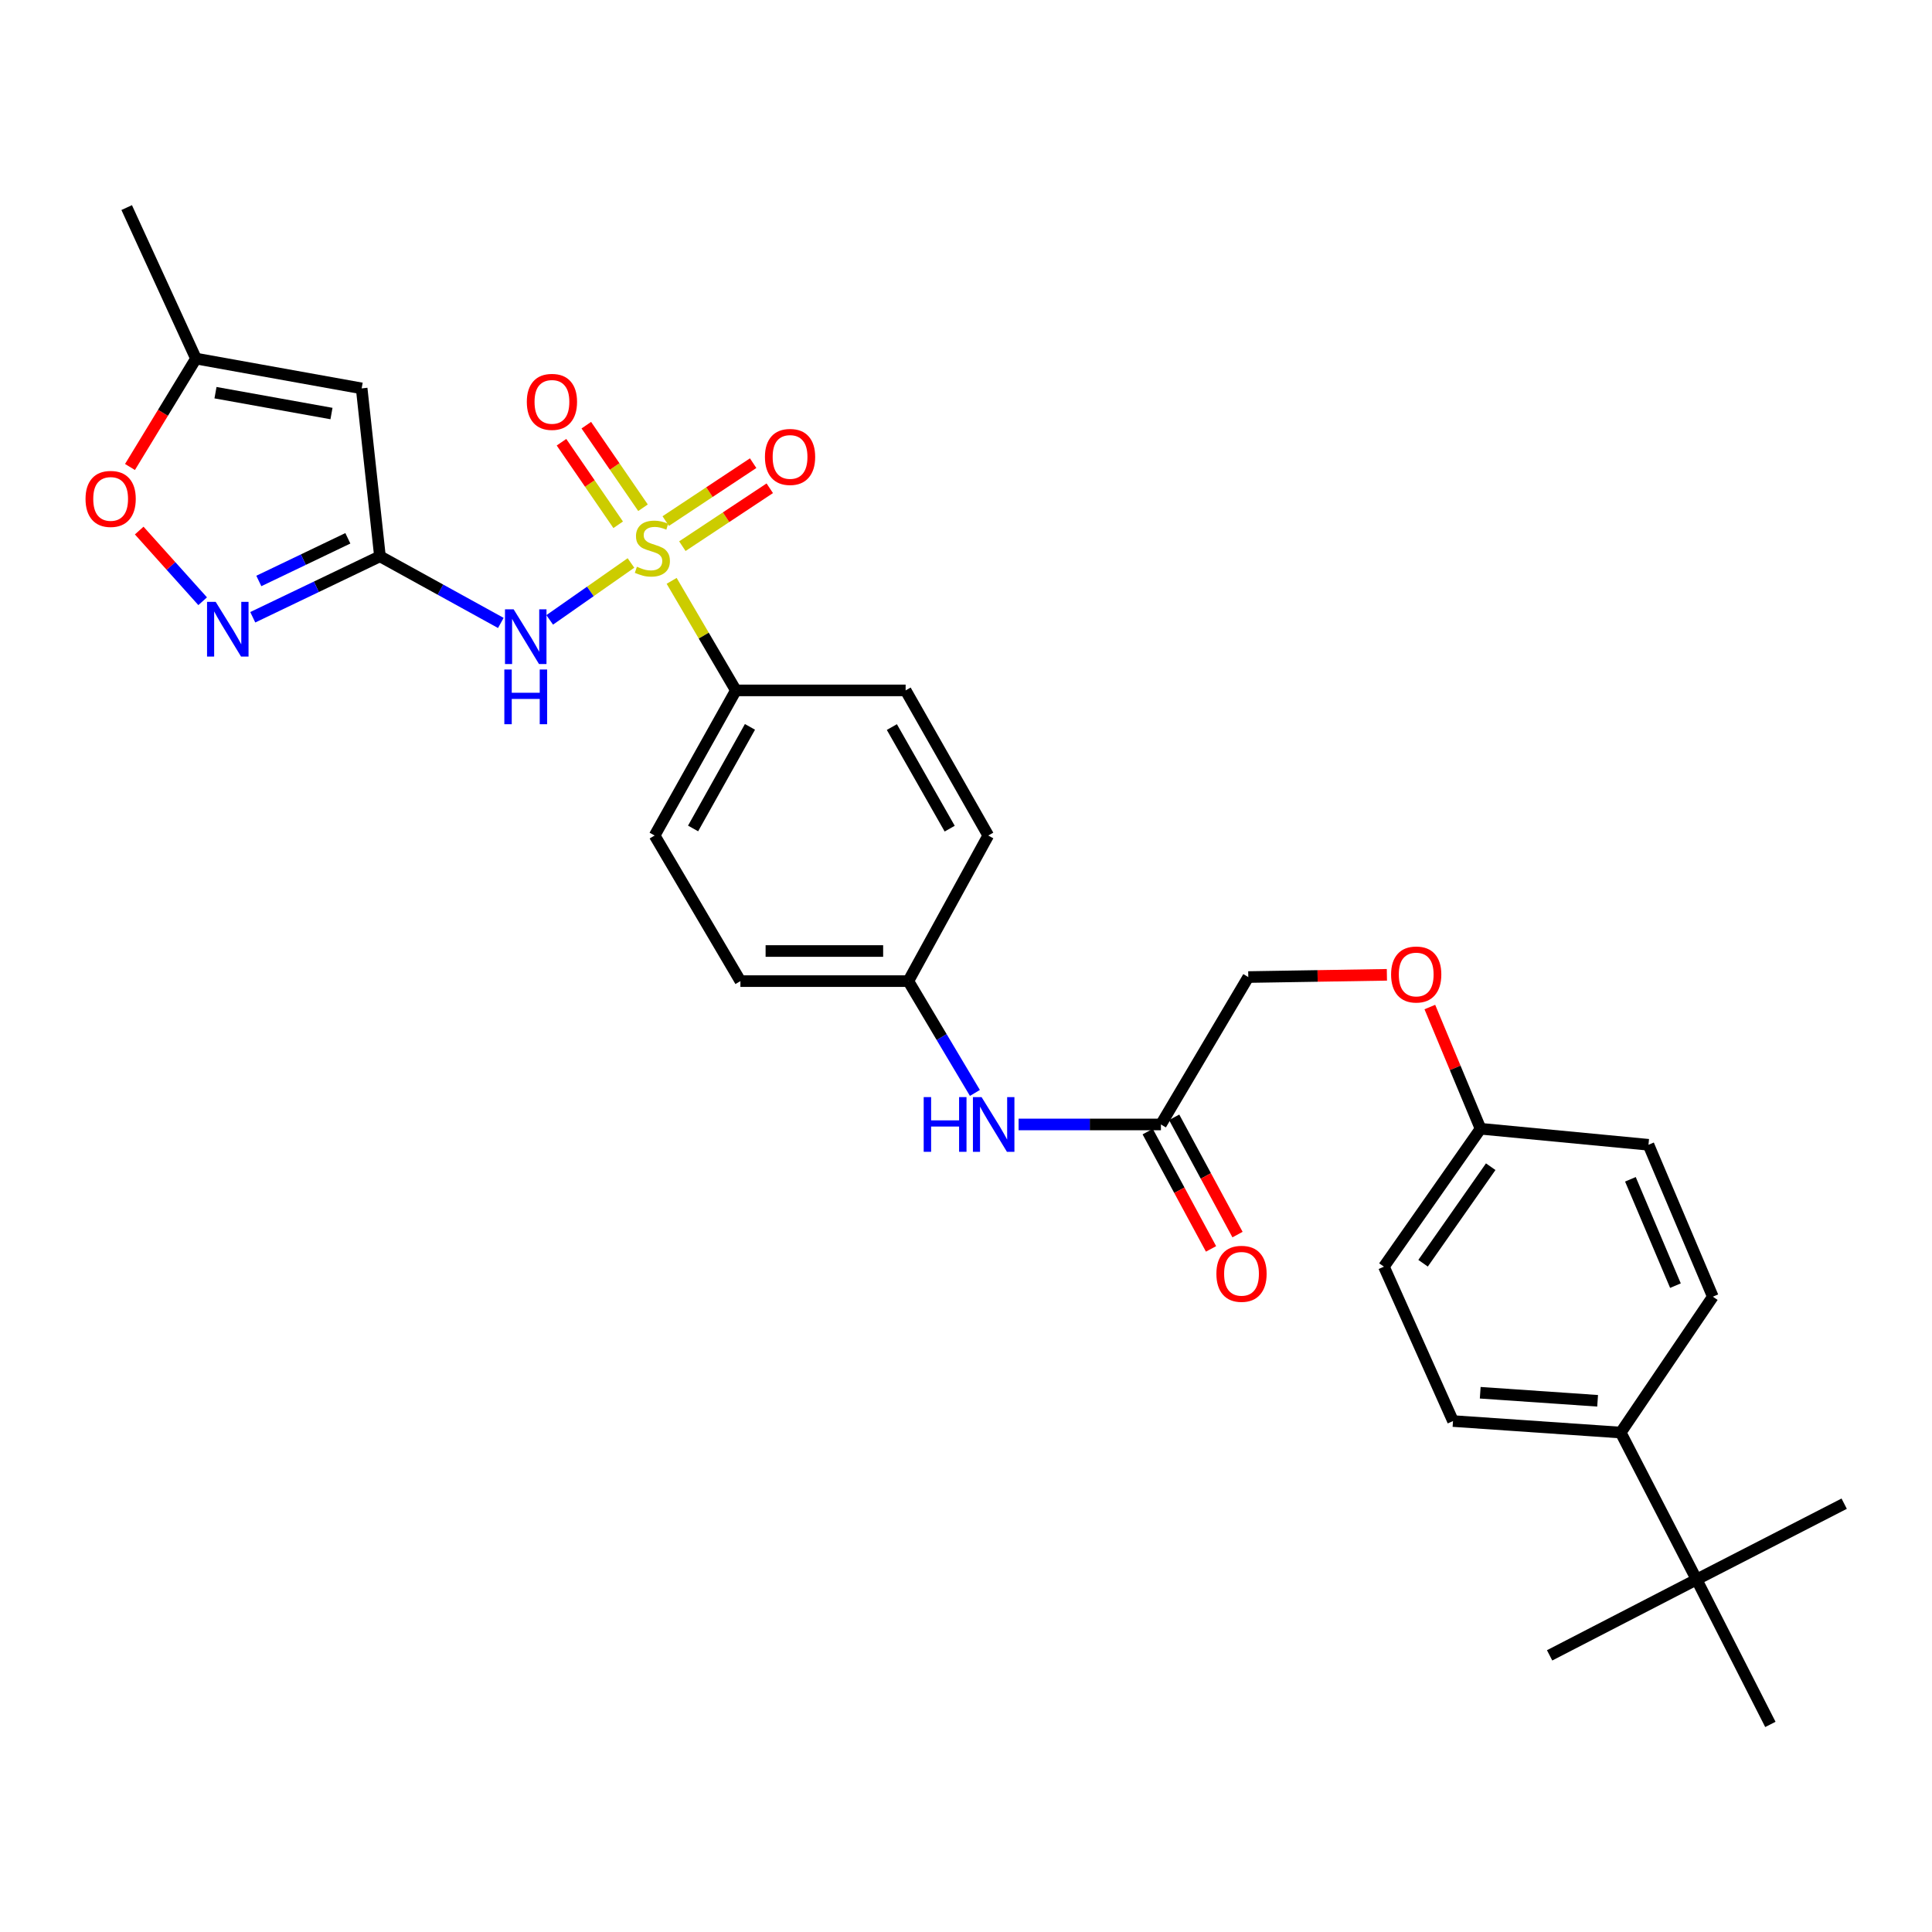 <?xml version='1.0' encoding='iso-8859-1'?>
<svg version='1.1' baseProfile='full'
              xmlns='http://www.w3.org/2000/svg'
                      xmlns:rdkit='http://www.rdkit.org/xml'
                      xmlns:xlink='http://www.w3.org/1999/xlink'
                  xml:space='preserve'
width='1000px' height='1000px' viewBox='0 0 1000 1000'>
<!-- END OF HEADER -->
<rect style='opacity:1.0;fill:#FFFFFF;stroke:none' width='1000' height='1000' x='0' y='0'> </rect>
<path class='bond-0' d='M 326.585,291.394 L 305.555,306.124' style='fill:none;fill-rule:evenodd;stroke:#CCCC00;stroke-width:6px;stroke-linecap:butt;stroke-linejoin:miter;stroke-opacity:1' />
<path class='bond-0' d='M 305.555,306.124 L 284.525,320.854' style='fill:none;fill-rule:evenodd;stroke:#0000FF;stroke-width:6px;stroke-linecap:butt;stroke-linejoin:miter;stroke-opacity:1' />
<path class='bond-5' d='M 347.644,300.649 L 364.267,328.999' style='fill:none;fill-rule:evenodd;stroke:#CCCC00;stroke-width:6px;stroke-linecap:butt;stroke-linejoin:miter;stroke-opacity:1' />
<path class='bond-5' d='M 364.267,328.999 L 380.891,357.348' style='fill:none;fill-rule:evenodd;stroke:#000000;stroke-width:6px;stroke-linecap:butt;stroke-linejoin:miter;stroke-opacity:1' />
<path class='bond-7' d='M 353.186,282.698 L 375.809,267.712' style='fill:none;fill-rule:evenodd;stroke:#CCCC00;stroke-width:6px;stroke-linecap:butt;stroke-linejoin:miter;stroke-opacity:1' />
<path class='bond-7' d='M 375.809,267.712 L 398.433,252.725' style='fill:none;fill-rule:evenodd;stroke:#FF0000;stroke-width:6px;stroke-linecap:butt;stroke-linejoin:miter;stroke-opacity:1' />
<path class='bond-7' d='M 344.58,269.707 L 367.204,254.721' style='fill:none;fill-rule:evenodd;stroke:#CCCC00;stroke-width:6px;stroke-linecap:butt;stroke-linejoin:miter;stroke-opacity:1' />
<path class='bond-7' d='M 367.204,254.721 L 389.828,239.734' style='fill:none;fill-rule:evenodd;stroke:#FF0000;stroke-width:6px;stroke-linecap:butt;stroke-linejoin:miter;stroke-opacity:1' />
<path class='bond-8' d='M 332.816,262.806 L 318.145,241.44' style='fill:none;fill-rule:evenodd;stroke:#CCCC00;stroke-width:6px;stroke-linecap:butt;stroke-linejoin:miter;stroke-opacity:1' />
<path class='bond-8' d='M 318.145,241.44 L 303.473,220.074' style='fill:none;fill-rule:evenodd;stroke:#FF0000;stroke-width:6px;stroke-linecap:butt;stroke-linejoin:miter;stroke-opacity:1' />
<path class='bond-8' d='M 319.97,271.627 L 305.299,250.261' style='fill:none;fill-rule:evenodd;stroke:#CCCC00;stroke-width:6px;stroke-linecap:butt;stroke-linejoin:miter;stroke-opacity:1' />
<path class='bond-8' d='M 305.299,250.261 L 290.627,228.895' style='fill:none;fill-rule:evenodd;stroke:#FF0000;stroke-width:6px;stroke-linecap:butt;stroke-linejoin:miter;stroke-opacity:1' />
<path class='bond-1' d='M 259.229,322.434 L 227.944,305.189' style='fill:none;fill-rule:evenodd;stroke:#0000FF;stroke-width:6px;stroke-linecap:butt;stroke-linejoin:miter;stroke-opacity:1' />
<path class='bond-1' d='M 227.944,305.189 L 196.659,287.944' style='fill:none;fill-rule:evenodd;stroke:#000000;stroke-width:6px;stroke-linecap:butt;stroke-linejoin:miter;stroke-opacity:1' />
<path class='bond-2' d='M 196.659,287.944 L 163.744,303.72' style='fill:none;fill-rule:evenodd;stroke:#000000;stroke-width:6px;stroke-linecap:butt;stroke-linejoin:miter;stroke-opacity:1' />
<path class='bond-2' d='M 163.744,303.72 L 130.828,319.495' style='fill:none;fill-rule:evenodd;stroke:#0000FF;stroke-width:6px;stroke-linecap:butt;stroke-linejoin:miter;stroke-opacity:1' />
<path class='bond-2' d='M 180.049,278.625 L 157.009,289.667' style='fill:none;fill-rule:evenodd;stroke:#000000;stroke-width:6px;stroke-linecap:butt;stroke-linejoin:miter;stroke-opacity:1' />
<path class='bond-2' d='M 157.009,289.667 L 133.968,300.71' style='fill:none;fill-rule:evenodd;stroke:#0000FF;stroke-width:6px;stroke-linecap:butt;stroke-linejoin:miter;stroke-opacity:1' />
<path class='bond-3' d='M 196.659,287.944 L 187.197,201.027' style='fill:none;fill-rule:evenodd;stroke:#000000;stroke-width:6px;stroke-linecap:butt;stroke-linejoin:miter;stroke-opacity:1' />
<path class='bond-4' d='M 104.896,311.2 L 88.475,292.91' style='fill:none;fill-rule:evenodd;stroke:#0000FF;stroke-width:6px;stroke-linecap:butt;stroke-linejoin:miter;stroke-opacity:1' />
<path class='bond-4' d='M 88.475,292.91 L 72.053,274.619' style='fill:none;fill-rule:evenodd;stroke:#FF0000;stroke-width:6px;stroke-linecap:butt;stroke-linejoin:miter;stroke-opacity:1' />
<path class='bond-6' d='M 187.197,201.027 L 101.431,185.6' style='fill:none;fill-rule:evenodd;stroke:#000000;stroke-width:6px;stroke-linecap:butt;stroke-linejoin:miter;stroke-opacity:1' />
<path class='bond-6' d='M 171.573,214.049 L 111.537,203.25' style='fill:none;fill-rule:evenodd;stroke:#000000;stroke-width:6px;stroke-linecap:butt;stroke-linejoin:miter;stroke-opacity:1' />
<path class='bond-31' d='M 67.279,241.712 L 84.355,213.656' style='fill:none;fill-rule:evenodd;stroke:#FF0000;stroke-width:6px;stroke-linecap:butt;stroke-linejoin:miter;stroke-opacity:1' />
<path class='bond-31' d='M 84.355,213.656 L 101.431,185.6' style='fill:none;fill-rule:evenodd;stroke:#000000;stroke-width:6px;stroke-linecap:butt;stroke-linejoin:miter;stroke-opacity:1' />
<path class='bond-14' d='M 380.891,357.348 L 338.835,432.466' style='fill:none;fill-rule:evenodd;stroke:#000000;stroke-width:6px;stroke-linecap:butt;stroke-linejoin:miter;stroke-opacity:1' />
<path class='bond-14' d='M 388.179,376.228 L 358.74,428.811' style='fill:none;fill-rule:evenodd;stroke:#000000;stroke-width:6px;stroke-linecap:butt;stroke-linejoin:miter;stroke-opacity:1' />
<path class='bond-15' d='M 380.891,357.348 L 468.752,357.348' style='fill:none;fill-rule:evenodd;stroke:#000000;stroke-width:6px;stroke-linecap:butt;stroke-linejoin:miter;stroke-opacity:1' />
<path class='bond-26' d='M 101.431,185.6 L 65.573,107.443' style='fill:none;fill-rule:evenodd;stroke:#000000;stroke-width:6px;stroke-linecap:butt;stroke-linejoin:miter;stroke-opacity:1' />
<path class='bond-9' d='M 600.894,582.017 L 564.06,582.017' style='fill:none;fill-rule:evenodd;stroke:#000000;stroke-width:6px;stroke-linecap:butt;stroke-linejoin:miter;stroke-opacity:1' />
<path class='bond-9' d='M 564.06,582.017 L 527.227,582.017' style='fill:none;fill-rule:evenodd;stroke:#0000FF;stroke-width:6px;stroke-linecap:butt;stroke-linejoin:miter;stroke-opacity:1' />
<path class='bond-13' d='M 594.039,585.72 L 610.434,616.074' style='fill:none;fill-rule:evenodd;stroke:#000000;stroke-width:6px;stroke-linecap:butt;stroke-linejoin:miter;stroke-opacity:1' />
<path class='bond-13' d='M 610.434,616.074 L 626.829,646.427' style='fill:none;fill-rule:evenodd;stroke:#FF0000;stroke-width:6px;stroke-linecap:butt;stroke-linejoin:miter;stroke-opacity:1' />
<path class='bond-13' d='M 607.749,578.315 L 624.144,608.668' style='fill:none;fill-rule:evenodd;stroke:#000000;stroke-width:6px;stroke-linecap:butt;stroke-linejoin:miter;stroke-opacity:1' />
<path class='bond-13' d='M 624.144,608.668 L 640.539,639.022' style='fill:none;fill-rule:evenodd;stroke:#FF0000;stroke-width:6px;stroke-linecap:butt;stroke-linejoin:miter;stroke-opacity:1' />
<path class='bond-20' d='M 600.894,582.017 L 646.11,505.722' style='fill:none;fill-rule:evenodd;stroke:#000000;stroke-width:6px;stroke-linecap:butt;stroke-linejoin:miter;stroke-opacity:1' />
<path class='bond-10' d='M 504.608,565.699 L 487.381,536.762' style='fill:none;fill-rule:evenodd;stroke:#0000FF;stroke-width:6px;stroke-linecap:butt;stroke-linejoin:miter;stroke-opacity:1' />
<path class='bond-10' d='M 487.381,536.762 L 470.154,507.826' style='fill:none;fill-rule:evenodd;stroke:#000000;stroke-width:6px;stroke-linecap:butt;stroke-linejoin:miter;stroke-opacity:1' />
<path class='bond-11' d='M 878.138,817.551 L 838.878,741.49' style='fill:none;fill-rule:evenodd;stroke:#000000;stroke-width:6px;stroke-linecap:butt;stroke-linejoin:miter;stroke-opacity:1' />
<path class='bond-27' d='M 878.138,817.551 L 954.545,778.3' style='fill:none;fill-rule:evenodd;stroke:#000000;stroke-width:6px;stroke-linecap:butt;stroke-linejoin:miter;stroke-opacity:1' />
<path class='bond-28' d='M 878.138,817.551 L 802.076,856.811' style='fill:none;fill-rule:evenodd;stroke:#000000;stroke-width:6px;stroke-linecap:butt;stroke-linejoin:miter;stroke-opacity:1' />
<path class='bond-29' d='M 878.138,817.551 L 916.342,892.557' style='fill:none;fill-rule:evenodd;stroke:#000000;stroke-width:6px;stroke-linecap:butt;stroke-linejoin:miter;stroke-opacity:1' />
<path class='bond-12' d='M 838.878,741.49 L 752.073,735.534' style='fill:none;fill-rule:evenodd;stroke:#000000;stroke-width:6px;stroke-linecap:butt;stroke-linejoin:miter;stroke-opacity:1' />
<path class='bond-12' d='M 826.924,725.05 L 766.16,720.881' style='fill:none;fill-rule:evenodd;stroke:#000000;stroke-width:6px;stroke-linecap:butt;stroke-linejoin:miter;stroke-opacity:1' />
<path class='bond-32' d='M 838.878,741.49 L 886.553,671.16' style='fill:none;fill-rule:evenodd;stroke:#000000;stroke-width:6px;stroke-linecap:butt;stroke-linejoin:miter;stroke-opacity:1' />
<path class='bond-23' d='M 338.835,432.466 L 383.237,507.826' style='fill:none;fill-rule:evenodd;stroke:#000000;stroke-width:6px;stroke-linecap:butt;stroke-linejoin:miter;stroke-opacity:1' />
<path class='bond-22' d='M 468.752,357.348 L 511.518,432.466' style='fill:none;fill-rule:evenodd;stroke:#000000;stroke-width:6px;stroke-linecap:butt;stroke-linejoin:miter;stroke-opacity:1' />
<path class='bond-22' d='M 461.625,376.326 L 491.561,428.908' style='fill:none;fill-rule:evenodd;stroke:#000000;stroke-width:6px;stroke-linecap:butt;stroke-linejoin:miter;stroke-opacity:1' />
<path class='bond-16' d='M 752.073,735.534 L 716.319,655.62' style='fill:none;fill-rule:evenodd;stroke:#000000;stroke-width:6px;stroke-linecap:butt;stroke-linejoin:miter;stroke-opacity:1' />
<path class='bond-17' d='M 886.553,671.16 L 853.249,592.536' style='fill:none;fill-rule:evenodd;stroke:#000000;stroke-width:6px;stroke-linecap:butt;stroke-linejoin:miter;stroke-opacity:1' />
<path class='bond-17' d='M 867.208,665.444 L 843.896,610.407' style='fill:none;fill-rule:evenodd;stroke:#000000;stroke-width:6px;stroke-linecap:butt;stroke-linejoin:miter;stroke-opacity:1' />
<path class='bond-18' d='M 470.154,507.826 L 511.518,432.466' style='fill:none;fill-rule:evenodd;stroke:#000000;stroke-width:6px;stroke-linecap:butt;stroke-linejoin:miter;stroke-opacity:1' />
<path class='bond-30' d='M 470.154,507.826 L 383.237,507.826' style='fill:none;fill-rule:evenodd;stroke:#000000;stroke-width:6px;stroke-linecap:butt;stroke-linejoin:miter;stroke-opacity:1' />
<path class='bond-30' d='M 457.117,492.243 L 396.274,492.243' style='fill:none;fill-rule:evenodd;stroke:#000000;stroke-width:6px;stroke-linecap:butt;stroke-linejoin:miter;stroke-opacity:1' />
<path class='bond-19' d='M 717.854,504.565 L 681.982,505.144' style='fill:none;fill-rule:evenodd;stroke:#FF0000;stroke-width:6px;stroke-linecap:butt;stroke-linejoin:miter;stroke-opacity:1' />
<path class='bond-19' d='M 681.982,505.144 L 646.11,505.722' style='fill:none;fill-rule:evenodd;stroke:#000000;stroke-width:6px;stroke-linecap:butt;stroke-linejoin:miter;stroke-opacity:1' />
<path class='bond-21' d='M 740.081,521.244 L 753.206,552.739' style='fill:none;fill-rule:evenodd;stroke:#FF0000;stroke-width:6px;stroke-linecap:butt;stroke-linejoin:miter;stroke-opacity:1' />
<path class='bond-21' d='M 753.206,552.739 L 766.331,584.234' style='fill:none;fill-rule:evenodd;stroke:#000000;stroke-width:6px;stroke-linecap:butt;stroke-linejoin:miter;stroke-opacity:1' />
<path class='bond-24' d='M 766.331,584.234 L 853.249,592.536' style='fill:none;fill-rule:evenodd;stroke:#000000;stroke-width:6px;stroke-linecap:butt;stroke-linejoin:miter;stroke-opacity:1' />
<path class='bond-25' d='M 766.331,584.234 L 716.319,655.62' style='fill:none;fill-rule:evenodd;stroke:#000000;stroke-width:6px;stroke-linecap:butt;stroke-linejoin:miter;stroke-opacity:1' />
<path class='bond-25' d='M 771.592,603.883 L 736.583,653.853' style='fill:none;fill-rule:evenodd;stroke:#000000;stroke-width:6px;stroke-linecap:butt;stroke-linejoin:miter;stroke-opacity:1' />
<path  class='atom-0' d='M 329.666 293.353
Q 329.986 293.473, 331.306 294.033
Q 332.626 294.593, 334.066 294.953
Q 335.546 295.273, 336.986 295.273
Q 339.666 295.273, 341.226 293.993
Q 342.786 292.673, 342.786 290.393
Q 342.786 288.833, 341.986 287.873
Q 341.226 286.913, 340.026 286.393
Q 338.826 285.873, 336.826 285.273
Q 334.306 284.513, 332.786 283.793
Q 331.306 283.073, 330.226 281.553
Q 329.186 280.033, 329.186 277.473
Q 329.186 273.913, 331.586 271.713
Q 334.026 269.513, 338.826 269.513
Q 342.106 269.513, 345.826 271.073
L 344.906 274.153
Q 341.506 272.753, 338.946 272.753
Q 336.186 272.753, 334.666 273.913
Q 333.146 275.033, 333.186 276.993
Q 333.186 278.513, 333.946 279.433
Q 334.746 280.353, 335.866 280.873
Q 337.026 281.393, 338.946 281.993
Q 341.506 282.793, 343.026 283.593
Q 344.546 284.393, 345.626 286.033
Q 346.746 287.633, 346.746 290.393
Q 346.746 294.313, 344.106 296.433
Q 341.506 298.513, 337.146 298.513
Q 334.626 298.513, 332.706 297.953
Q 330.826 297.433, 328.586 296.513
L 329.666 293.353
' fill='#CCCC00'/>
<path  class='atom-1' d='M 265.863 315.382
L 275.143 330.382
Q 276.063 331.862, 277.543 334.542
Q 279.023 337.222, 279.103 337.382
L 279.103 315.382
L 282.863 315.382
L 282.863 343.702
L 278.983 343.702
L 269.023 327.302
Q 267.863 325.382, 266.623 323.182
Q 265.423 320.982, 265.063 320.302
L 265.063 343.702
L 261.383 343.702
L 261.383 315.382
L 265.863 315.382
' fill='#0000FF'/>
<path  class='atom-1' d='M 261.043 346.534
L 264.883 346.534
L 264.883 358.574
L 279.363 358.574
L 279.363 346.534
L 283.203 346.534
L 283.203 374.854
L 279.363 374.854
L 279.363 361.774
L 264.883 361.774
L 264.883 374.854
L 261.043 374.854
L 261.043 346.534
' fill='#0000FF'/>
<path  class='atom-3' d='M 111.645 311.529
L 120.925 326.529
Q 121.845 328.009, 123.325 330.689
Q 124.805 333.369, 124.885 333.529
L 124.885 311.529
L 128.645 311.529
L 128.645 339.849
L 124.765 339.849
L 114.805 323.449
Q 113.645 321.529, 112.405 319.329
Q 111.205 317.129, 110.845 316.449
L 110.845 339.849
L 107.165 339.849
L 107.165 311.529
L 111.645 311.529
' fill='#0000FF'/>
<path  class='atom-5' d='M 44.271 258.235
Q 44.271 251.435, 47.631 247.635
Q 50.991 243.835, 57.271 243.835
Q 63.551 243.835, 66.911 247.635
Q 70.271 251.435, 70.271 258.235
Q 70.271 265.115, 66.871 269.035
Q 63.471 272.915, 57.271 272.915
Q 51.031 272.915, 47.631 269.035
Q 44.271 265.155, 44.271 258.235
M 57.271 269.715
Q 61.591 269.715, 63.911 266.835
Q 66.271 263.915, 66.271 258.235
Q 66.271 252.675, 63.911 249.875
Q 61.591 247.035, 57.271 247.035
Q 52.951 247.035, 50.591 249.835
Q 48.271 252.635, 48.271 258.235
Q 48.271 263.955, 50.591 266.835
Q 52.951 269.715, 57.271 269.715
' fill='#FF0000'/>
<path  class='atom-8' d='M 395.931 236.506
Q 395.931 229.706, 399.291 225.906
Q 402.651 222.106, 408.931 222.106
Q 415.211 222.106, 418.571 225.906
Q 421.931 229.706, 421.931 236.506
Q 421.931 243.386, 418.531 247.306
Q 415.131 251.186, 408.931 251.186
Q 402.691 251.186, 399.291 247.306
Q 395.931 243.426, 395.931 236.506
M 408.931 247.986
Q 413.251 247.986, 415.571 245.106
Q 417.931 242.186, 417.931 236.506
Q 417.931 230.946, 415.571 228.146
Q 413.251 225.306, 408.931 225.306
Q 404.611 225.306, 402.251 228.106
Q 399.931 230.906, 399.931 236.506
Q 399.931 242.226, 402.251 245.106
Q 404.611 247.986, 408.931 247.986
' fill='#FF0000'/>
<path  class='atom-9' d='M 272.68 208.006
Q 272.68 201.206, 276.04 197.406
Q 279.4 193.606, 285.68 193.606
Q 291.96 193.606, 295.32 197.406
Q 298.68 201.206, 298.68 208.006
Q 298.68 214.886, 295.28 218.806
Q 291.88 222.686, 285.68 222.686
Q 279.44 222.686, 276.04 218.806
Q 272.68 214.926, 272.68 208.006
M 285.68 219.486
Q 290 219.486, 292.32 216.606
Q 294.68 213.686, 294.68 208.006
Q 294.68 202.446, 292.32 199.646
Q 290 196.806, 285.68 196.806
Q 281.36 196.806, 279 199.606
Q 276.68 202.406, 276.68 208.006
Q 276.68 213.726, 279 216.606
Q 281.36 219.486, 285.68 219.486
' fill='#FF0000'/>
<path  class='atom-11' d='M 478.103 567.857
L 481.943 567.857
L 481.943 579.897
L 496.423 579.897
L 496.423 567.857
L 500.263 567.857
L 500.263 596.177
L 496.423 596.177
L 496.423 583.097
L 481.943 583.097
L 481.943 596.177
L 478.103 596.177
L 478.103 567.857
' fill='#0000FF'/>
<path  class='atom-11' d='M 508.063 567.857
L 517.343 582.857
Q 518.263 584.337, 519.743 587.017
Q 521.223 589.697, 521.303 589.857
L 521.303 567.857
L 525.063 567.857
L 525.063 596.177
L 521.183 596.177
L 511.223 579.777
Q 510.063 577.857, 508.823 575.657
Q 507.623 573.457, 507.263 572.777
L 507.263 596.177
L 503.583 596.177
L 503.583 567.857
L 508.063 567.857
' fill='#0000FF'/>
<path  class='atom-14' d='M 629.604 659.319
Q 629.604 652.519, 632.964 648.719
Q 636.324 644.919, 642.604 644.919
Q 648.884 644.919, 652.244 648.719
Q 655.604 652.519, 655.604 659.319
Q 655.604 666.199, 652.204 670.119
Q 648.804 673.999, 642.604 673.999
Q 636.364 673.999, 632.964 670.119
Q 629.604 666.239, 629.604 659.319
M 642.604 670.799
Q 646.924 670.799, 649.244 667.919
Q 651.604 664.999, 651.604 659.319
Q 651.604 653.759, 649.244 650.959
Q 646.924 648.119, 642.604 648.119
Q 638.284 648.119, 635.924 650.919
Q 633.604 653.719, 633.604 659.319
Q 633.604 665.039, 635.924 667.919
Q 638.284 670.799, 642.604 670.799
' fill='#FF0000'/>
<path  class='atom-20' d='M 720.027 504.4
Q 720.027 497.6, 723.387 493.8
Q 726.747 490, 733.027 490
Q 739.307 490, 742.667 493.8
Q 746.027 497.6, 746.027 504.4
Q 746.027 511.28, 742.627 515.2
Q 739.227 519.08, 733.027 519.08
Q 726.787 519.08, 723.387 515.2
Q 720.027 511.32, 720.027 504.4
M 733.027 515.88
Q 737.347 515.88, 739.667 513
Q 742.027 510.08, 742.027 504.4
Q 742.027 498.84, 739.667 496.04
Q 737.347 493.2, 733.027 493.2
Q 728.707 493.2, 726.347 496
Q 724.027 498.8, 724.027 504.4
Q 724.027 510.12, 726.347 513
Q 728.707 515.88, 733.027 515.88
' fill='#FF0000'/>
</svg>
